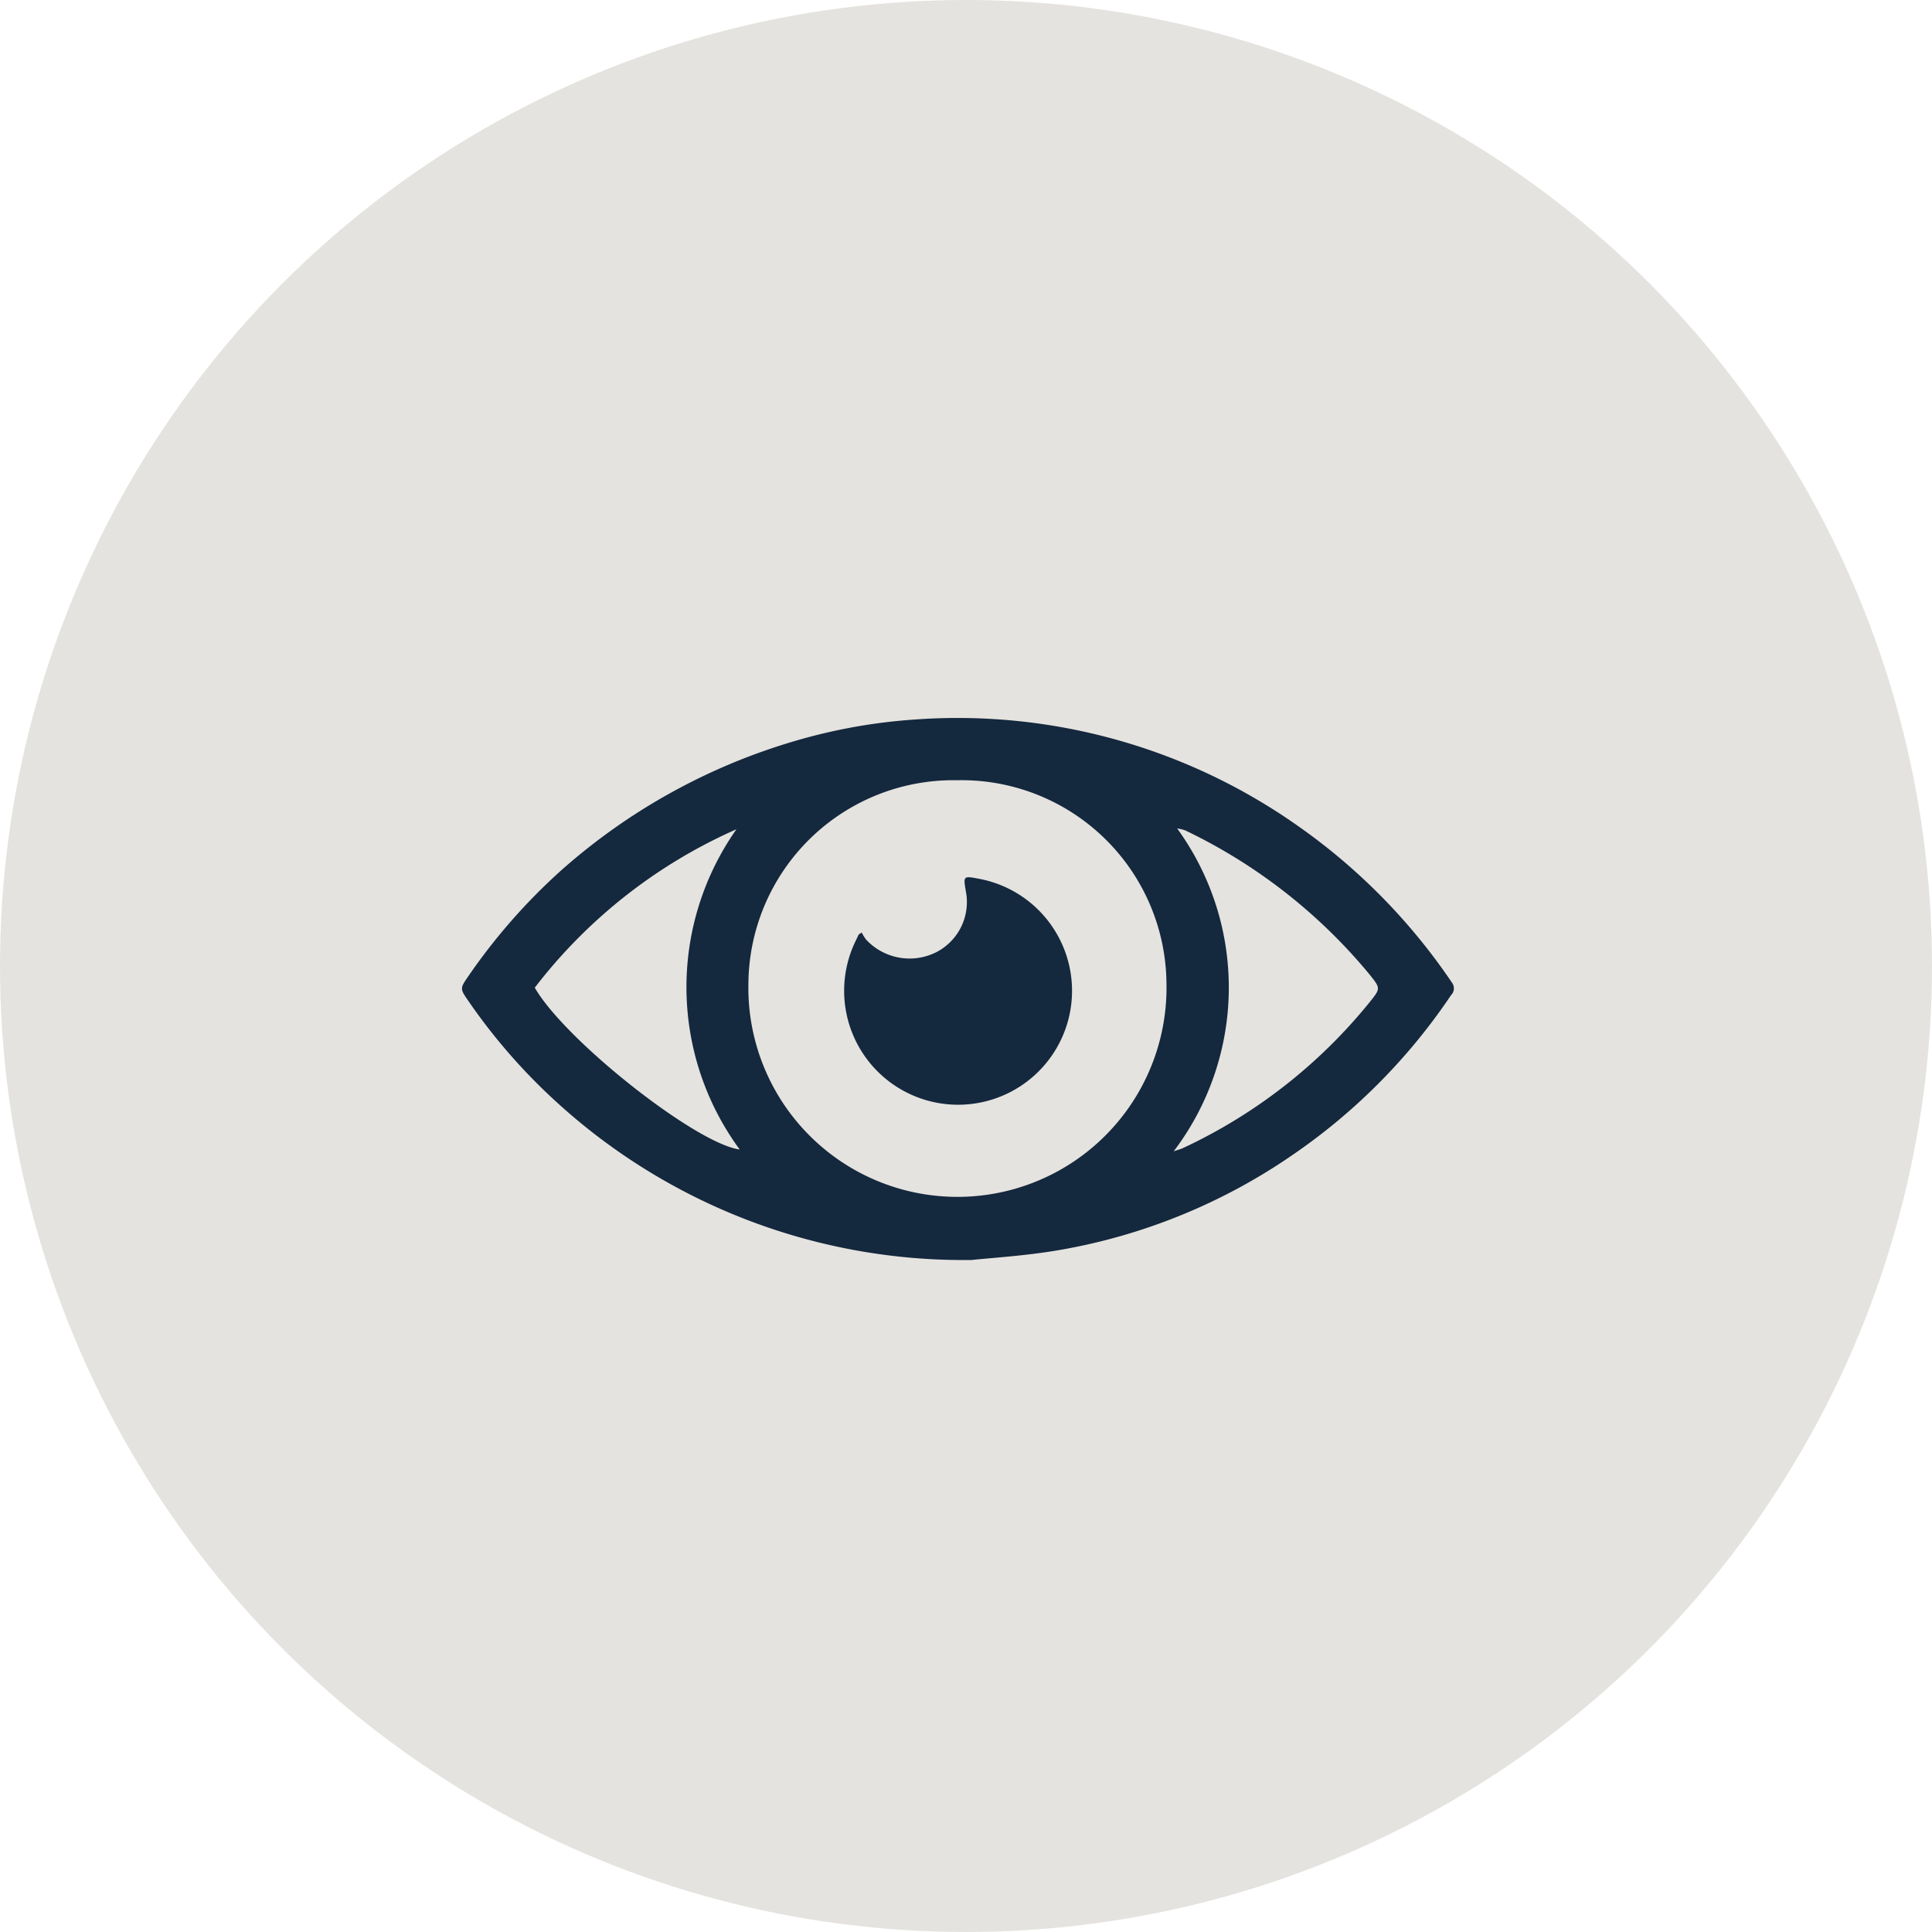 <?xml version="1.0" encoding="UTF-8"?>
<svg xmlns="http://www.w3.org/2000/svg" xmlns:xlink="http://www.w3.org/1999/xlink" width="46" height="46" viewBox="0 0 46 46">
  <defs>
    <clipPath id="clip-path">
      <rect id="Rectangle_18" data-name="Rectangle 18" width="23.616" height="12.906" transform="translate(0 0)" fill="#14283e"></rect>
    </clipPath>
  </defs>
  <g id="Group_352" data-name="Group 352" transform="translate(-1011 -2216)">
    <g id="Group_32" data-name="Group 32" transform="translate(332 -382)">
      <circle id="Ellipse_1" data-name="Ellipse 1" cx="23" cy="23" r="23" transform="translate(679 2598)" fill="#e5e3df"></circle>
    </g>
    <g id="Group_31" data-name="Group 31" transform="translate(1022 2233.094)">
      <g id="Group_30" data-name="Group 30" transform="translate(0 0)" clip-path="url(#clip-path)">
        <path id="Path_59" data-name="Path 59" d="M12.1,12.906A14.359,14.359,0,0,1,2.267,9.16,13.933,13.933,0,0,1,.155,6.743c-.208-.3-.206-.3,0-.6a14.181,14.181,0,0,1,2.2-2.508A14.541,14.541,0,0,1,7.932.547a13.258,13.258,0,0,1,2.856-.51A14.057,14.057,0,0,1,19.9,2.569,14.385,14.385,0,0,1,23.569,6.3a.227.227,0,0,1-.02.3,14.209,14.209,0,0,1-3.767,3.8,13.949,13.949,0,0,1-5.525,2.263c-.823.145-1.664.192-2.153.246M11.791,1.483a4.882,4.882,0,0,0-4.972,4.85,4.978,4.978,0,1,0,9.954-.015,4.88,4.88,0,0,0-4.982-4.835M6.533,2.651a12.329,12.329,0,0,0-4.8,3.771c.718,1.253,3.839,3.716,4.879,3.853a6.529,6.529,0,0,1-.078-7.624M17.027,2.63a6.449,6.449,0,0,1-.082,7.688c.105-.036.162-.05.215-.074a12.518,12.518,0,0,0,4.446-3.471c.27-.336.267-.334,0-.668a12.918,12.918,0,0,0-4.382-3.426.947.947,0,0,0-.2-.048" transform="translate(0 0)" fill="#14283e"></path>
        <path id="Path_60" data-name="Path 60" d="M55.353,24.217a1.1,1.1,0,0,0,.108.174,1.414,1.414,0,0,0,1.666.3,1.341,1.341,0,0,0,.708-1.449c-.063-.372-.063-.372.316-.3a2.713,2.713,0,1,1-2.956,1.511c.03-.061.058-.122.088-.184l.071-.048" transform="translate(-45.838 -19.112)" fill="#14283e"></path>
      </g>
    </g>
  </g>
</svg>
